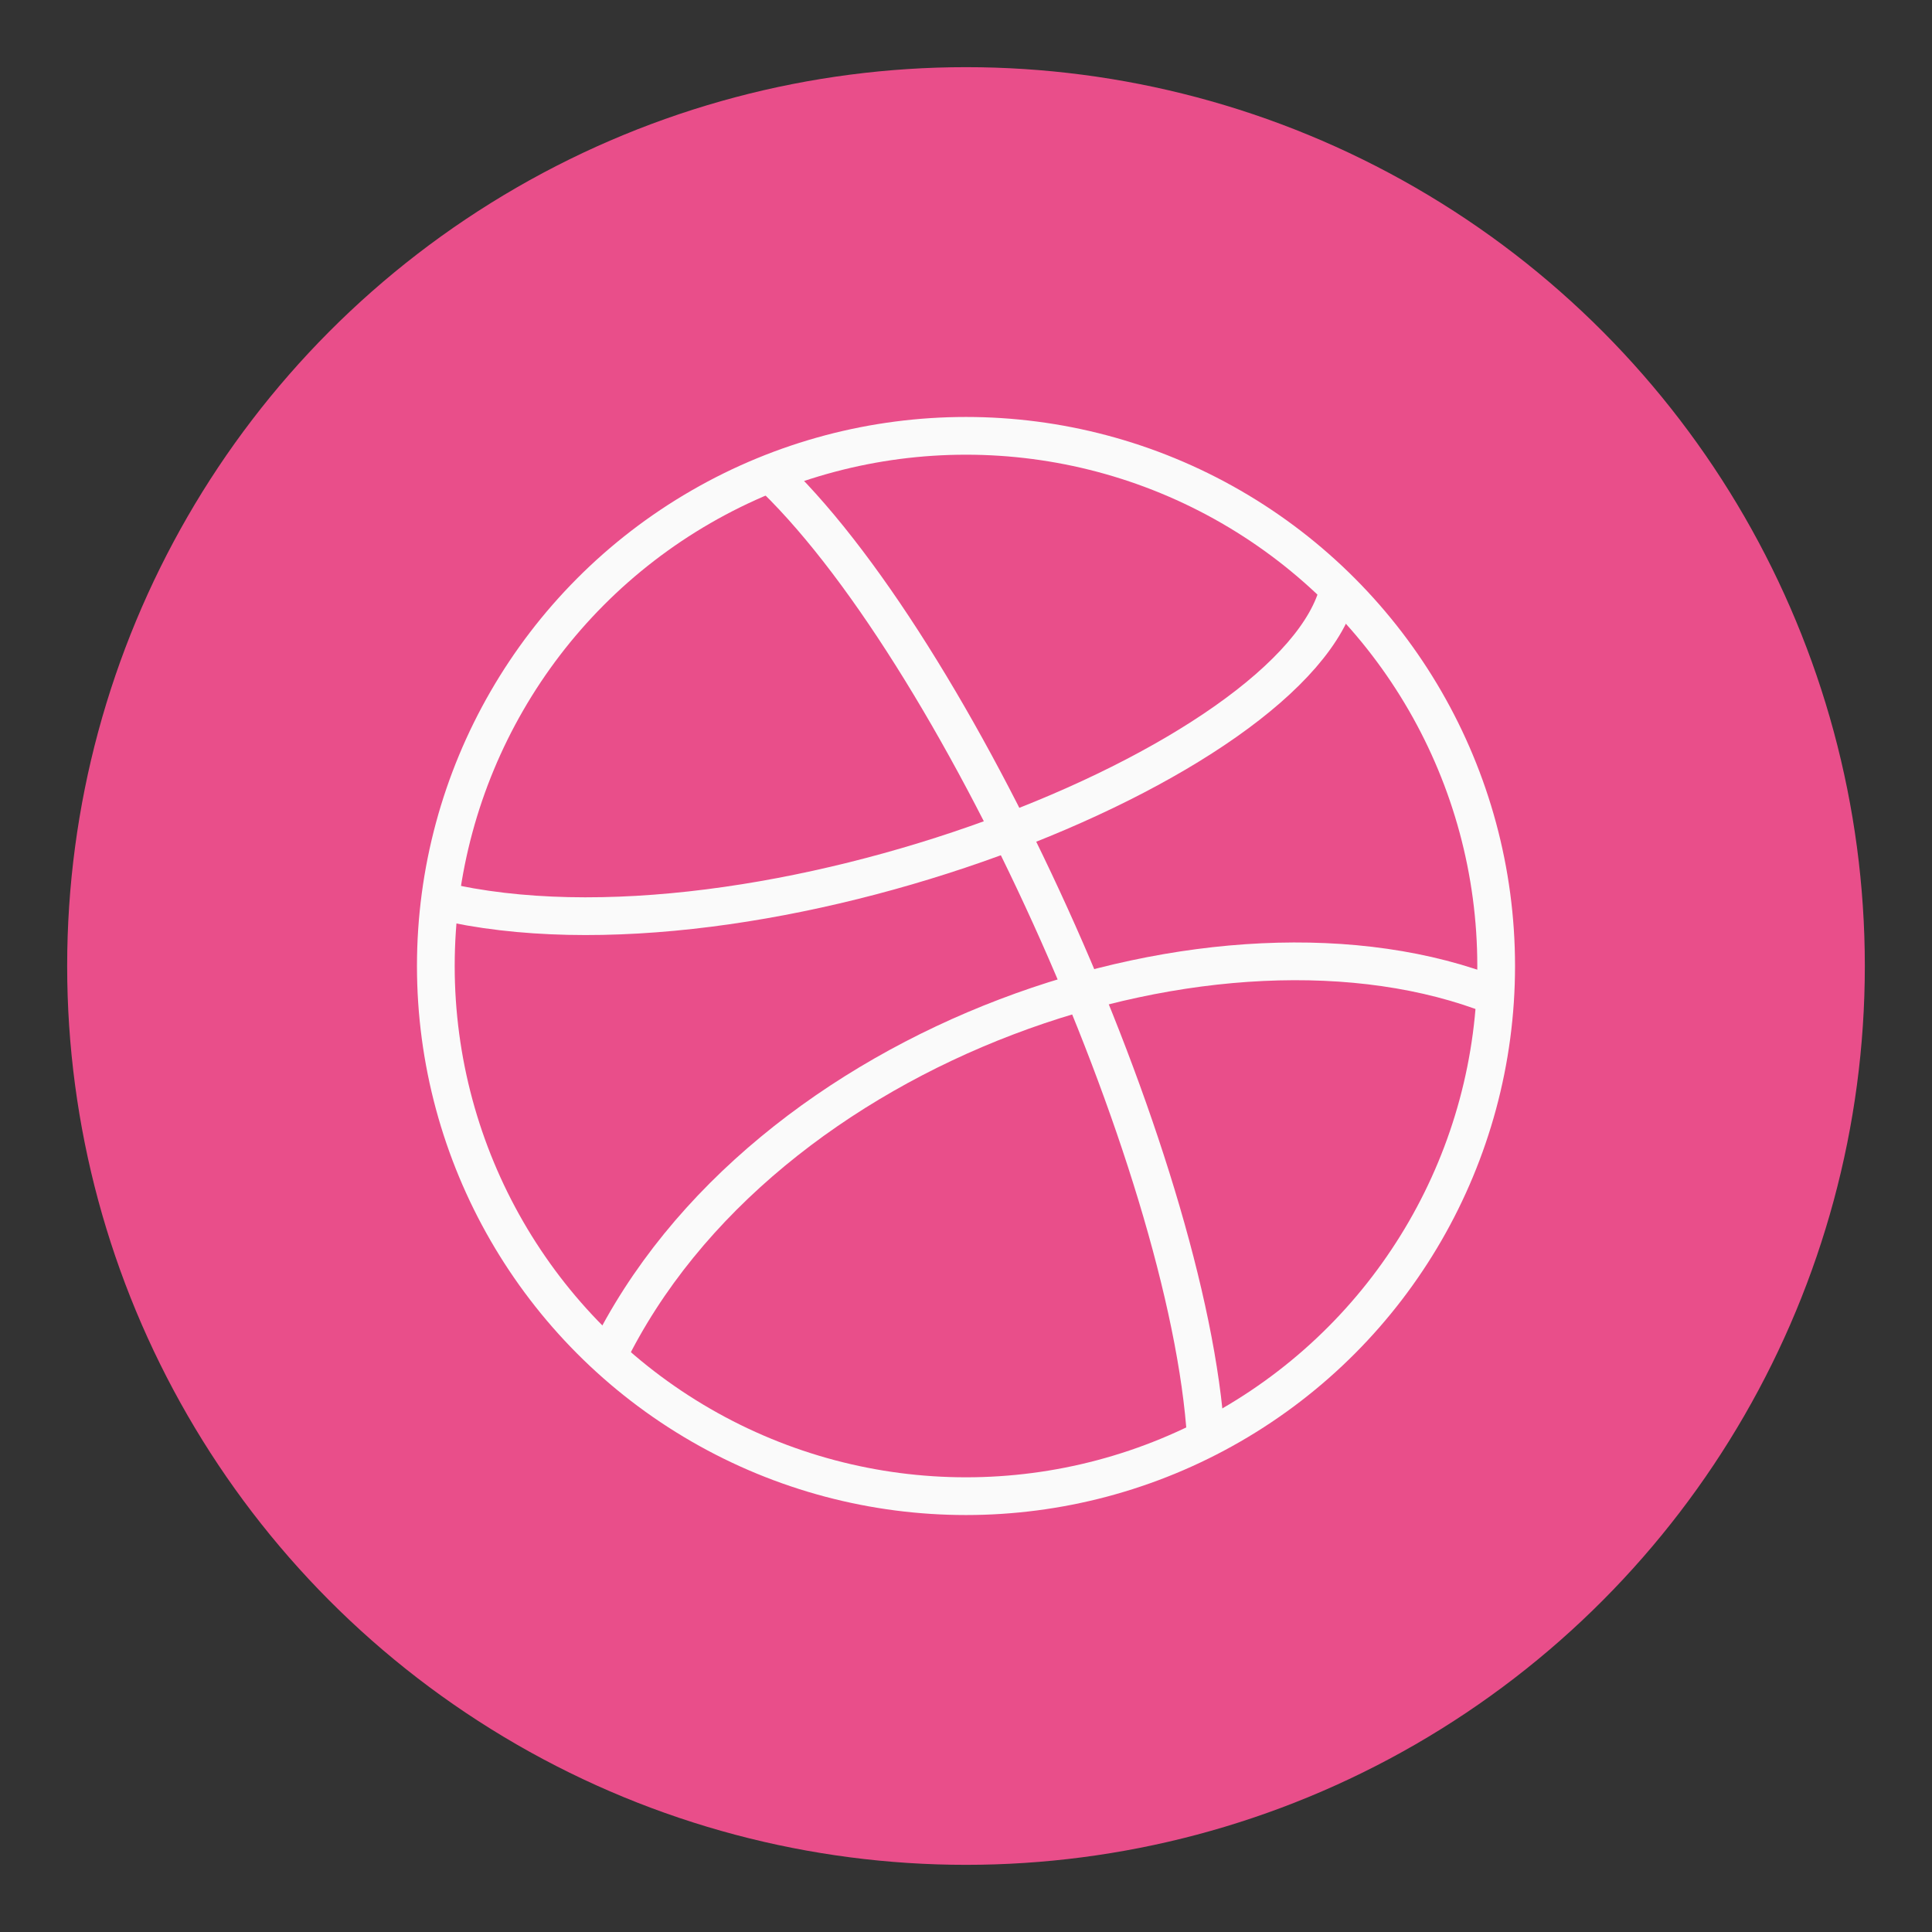 <?xml version="1.0" ?><!DOCTYPE svg  PUBLIC '-//W3C//DTD SVG 1.1//EN'  'http://www.w3.org/Graphics/SVG/1.1/DTD/svg11.dtd'><svg enable-background="new 0 0 512 512" id="Layer_1" version="1.1" viewBox="0 0 512 512" xml:space="preserve" xmlns="http://www.w3.org/2000/svg" xmlns:xlink="http://www.w3.org/1999/xlink"><rect x="0" y="0" width="512" height="512" fill="#333333" stroke="none"/><g id="Layer_1_1_"><circle cx="256" cy="256" fill="#E94E8A" r="238.2"/></g><g><circle cx="256" cy="256" fill="none" r="140.5" stroke="#FAFAFA" stroke-miterlimit="10" stroke-width="10"/><path d="M203,124.5c49.9,46.1,112.1,183.4,116.6,256.8" fill="none" stroke="#FAFAFA" stroke-miterlimit="10" stroke-width="10"/><path d="M354.8,156.1c-10.8,45.9-154.1,102.5-238.2,82.6" fill="none" stroke="#FAFAFA" stroke-miterlimit="10" stroke-width="10"/><path d="M161,359.5c40.9-83.9,162.6-124.3,235.2-95.5" fill="none" stroke="#FAFAFA" stroke-miterlimit="10" stroke-width="10"/></g></svg>